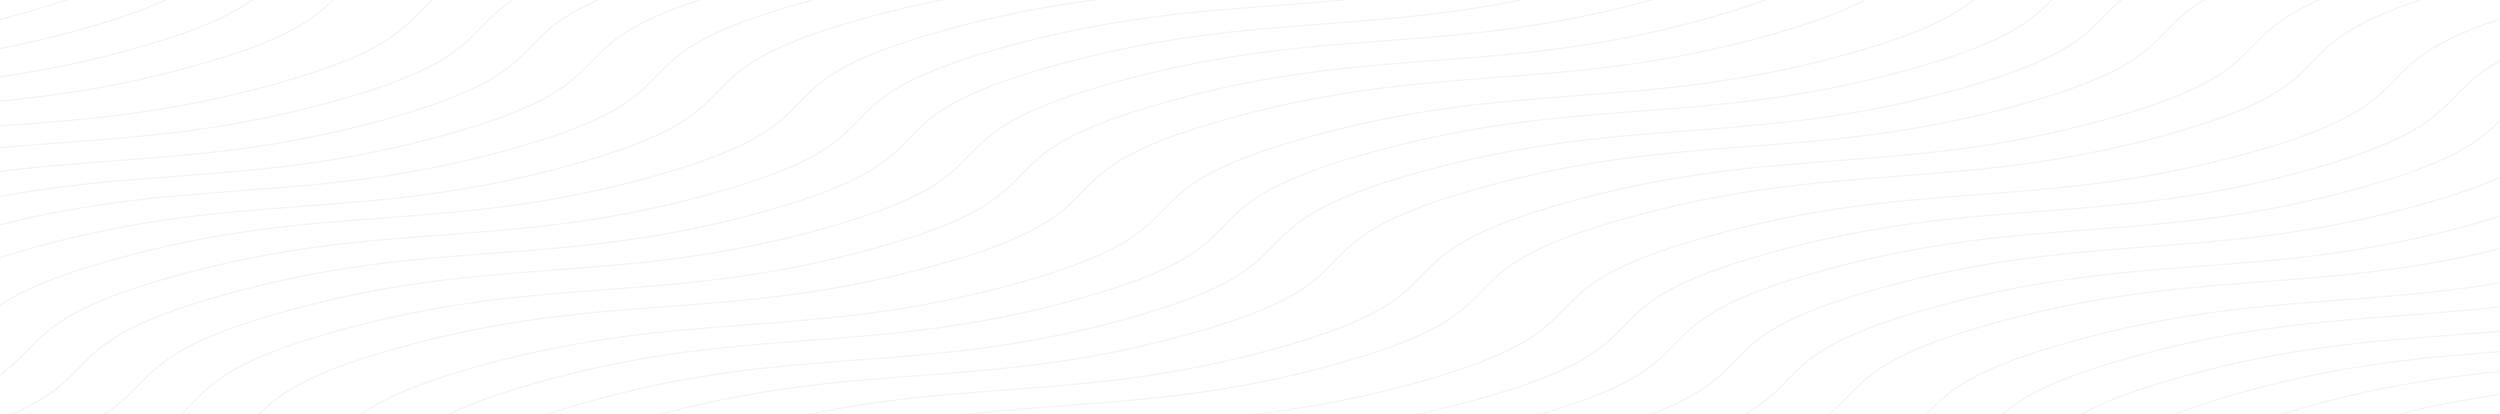 <svg width="1920" height="318" fill="none" xmlns="http://www.w3.org/2000/svg"><g opacity=".16" clip-path="url(#a)" stroke="#BABABA" stroke-miterlimit="10"><path d="M778 745c159.452-44.019 252.32-19.134 411.77-63.153 159.45-44.02 66.95-69.006 226.36-113.012 159.41-44.007 251.36-18.868 410.81-62.887 159.45-44.02 66.9-68.993 226.36-113.012 159.45-44.019 252.27-19.122 411.77-63.154 159.5-44.031 66.9-68.992 226.36-113.011M-1034 250c159.452-44.019 252.32-19.134 411.772-63.153 159.452-44.02 66.952-69.006 226.358-113.012 159.406-44.007 251.356-18.868 410.808-62.887 159.452-44.02 66.906-68.993 226.358-113.012 159.452-44.019 252.274-19.122 411.772-63.154 159.498-44.031 66.906-68.992 226.358-113.011M124 560c159.452-44.019 252.32-19.134 411.772-63.153 159.452-44.02 66.952-69.006 226.358-113.012 159.406-44.007 251.36-18.868 410.81-62.887 159.45-44.02 66.9-68.993 226.36-113.012 159.45-44.019 252.27-19.122 411.77-63.154 159.5-44.031 66.9-68.992 226.36-113.011M-464 402c159.452-44.019 252.32-19.134 411.772-63.153 159.452-44.02 66.952-69.006 226.358-113.012 159.406-44.007 251.356-18.868 410.808-62.887 159.452-44.02 66.906-68.993 226.358-113.012 159.452-44.02 252.274-19.122 411.774-63.154 159.5-44.031 66.9-68.992 226.36-113.011M692 717c159.452-44.019 252.32-19.134 411.77-63.153 159.45-44.02 66.95-69.006 226.36-113.012 159.41-44.007 251.36-18.868 410.81-62.887 159.45-44.02 66.9-68.993 226.36-113.012 159.45-44.019 252.27-19.122 411.77-63.154 159.5-44.031 66.9-68.992 226.36-113.011M-754 331c159.452-44.019 252.32-19.134 411.772-63.153 159.452-44.02 66.952-69.006 226.358-113.012 159.406-44.007 251.356-18.868 410.808-62.888C454.39 47.929 361.844 22.956 521.296-21.063c159.452-44.02 252.274-19.122 411.772-63.154 159.502-44.031 66.906-68.992 226.362-113.011M402 641c159.452-44.019 252.32-19.134 411.772-63.153 159.452-44.02 66.952-69.006 226.358-113.012 159.41-44.007 251.36-18.868 410.81-62.887 159.45-44.02 66.9-68.993 226.36-113.012 159.45-44.019 252.27-19.122 411.77-63.154 159.5-44.031 66.9-68.992 226.36-113.011M-184 484c159.452-44.019 252.32-19.134 411.772-63.153 159.452-44.02 66.952-69.006 226.358-113.012 159.406-44.007 251.356-18.868 410.808-62.887 159.452-44.02 66.906-68.993 226.362-113.012 159.45-44.02 252.27-19.122 411.77-63.154 159.5-44.031 66.9-68.992 226.36-113.011M972 799c159.45-44.019 252.32-19.134 411.77-63.153 159.45-44.02 66.95-69.006 226.36-113.012 159.41-44.007 251.36-18.868 410.81-62.887 159.45-44.02 66.9-68.993 226.36-113.012 159.45-44.019 252.27-19.122 411.77-63.154 159.5-44.031 66.9-68.992 226.36-113.011"/><path d="M-1073 235c159.452-44.019 252.32-19.134 411.772-63.153 159.452-44.02 66.952-69.006 226.358-113.012C-275.464 14.828-183.514 39.967-24.062-4.052c159.452-44.02 66.906-68.993 226.358-113.012 159.452-44.019 252.274-19.122 411.772-63.154 159.498-44.031 66.906-68.992 226.358-113.011M85 546c159.452-44.019 252.32-19.134 411.772-63.153 159.452-44.02 66.952-69.006 226.358-113.012 159.406-44.007 251.356-18.868 410.81-62.887 159.45-44.02 66.9-68.993 226.36-113.012 159.45-44.019 252.27-19.122 411.77-63.154 159.5-44.031 66.9-68.992 226.36-113.011M-503 388c159.452-44.019 252.32-19.134 411.772-63.153 159.452-44.02 66.952-69.006 226.358-113.012 159.406-44.007 251.356-18.868 410.808-62.887 159.452-44.02 66.906-68.993 226.358-113.012 159.452-44.02 252.274-19.122 411.774-63.154 159.5-44.031 66.9-68.992 226.36-113.011M653 703c159.452-44.019 252.32-19.134 411.77-63.153 159.45-44.02 66.95-69.006 226.36-113.012 159.41-44.007 251.36-18.868 410.81-62.887 159.45-44.02 66.9-68.993 226.36-113.012 159.45-44.019 252.27-19.122 411.77-63.154 159.5-44.031 66.9-68.992 226.36-113.011M-793 317c159.452-44.019 252.32-19.134 411.772-63.153 159.452-44.02 66.952-69.006 226.358-113.012C4.536 96.828 96.486 121.967 255.938 77.947 415.39 33.929 322.844 8.956 482.296-35.063c159.452-44.02 252.274-19.122 411.772-63.154 159.502-44.031 66.906-68.992 226.362-113.011M363 626c159.452-44.019 252.32-19.134 411.772-63.153 159.452-44.02 66.952-69.006 226.358-113.012 159.41-44.007 251.36-18.868 410.81-62.887 159.45-44.02 66.9-68.993 226.36-113.012 159.45-44.019 252.27-19.122 411.77-63.154 159.5-44.031 66.9-68.992 226.36-113.011M-222 469c159.452-44.019 252.32-19.134 411.772-63.153 159.452-44.02 66.952-69.006 226.358-113.012 159.406-44.007 251.356-18.868 410.808-62.887 159.452-44.02 66.906-68.993 226.362-113.012 159.45-44.02 252.27-19.122 411.77-63.154 159.5-44.031 66.9-68.992 226.36-113.011M933 784c159.45-44.019 252.32-19.134 411.77-63.153 159.45-44.02 66.95-69.006 226.36-113.012 159.41-44.007 251.36-18.868 410.81-62.887 159.45-44.02 66.9-68.993 226.36-113.012 159.45-44.019 252.27-19.122 411.77-63.154 159.5-44.031 66.9-68.992 226.36-113.011M-1182 209c159.45-44.019 252.32-19.134 411.772-63.153 159.452-44.02 66.952-69.006 226.358-113.012 159.406-44.007 251.356-18.868 410.808-62.887C26.39-74.072-66.156-99.045 93.296-143.065c159.452-44.019 252.274-19.122 411.772-63.154 159.498-44.031 66.906-68.992 226.358-113.011M-24 519c159.452-44.019 252.32-19.134 411.772-63.153 159.452-44.02 66.952-69.006 226.358-113.012 159.406-44.007 251.356-18.868 410.81-62.887 159.45-44.02 66.9-68.993 226.36-113.012 159.45-44.019 252.27-19.122 411.77-63.154 159.5-44.031 66.9-68.992 226.36-113.011M-611 366c159.452-44.019 252.32-19.134 411.772-63.153 159.452-44.02 66.952-69.006 226.358-113.012 159.406-44.007 251.356-18.868 410.808-62.887 159.452-44.02 66.906-68.993 226.358-113.012C823.748-30.084 916.57-5.186 1076.07-49.218c159.5-44.031 66.9-68.992 226.36-113.011M544 676c159.452-44.019 252.32-19.134 411.772-63.153 159.448-44.02 66.948-69.006 226.358-113.012 159.41-44.007 251.36-18.868 410.81-62.887 159.45-44.02 66.9-68.993 226.36-113.012 159.45-44.019 252.27-19.122 411.77-63.154 159.5-44.031 66.9-68.992 226.36-113.011M-901 290c159.452-44.019 252.32-19.134 411.772-63.153 159.452-44.02 66.952-69.006 226.358-113.012 159.406-44.007 251.356-18.868 410.808-62.887C307.39 6.927 214.844-18.045 374.296-62.065c159.452-44.019 252.274-19.122 411.772-63.154 159.498-44.031 66.906-68.992 226.362-113.011M257 600c159.452-44.019 252.32-19.134 411.772-63.153 159.452-44.02 66.952-69.006 226.358-113.012 159.41-44.007 251.36-18.868 410.81-62.887 159.45-44.02 66.9-68.993 226.36-113.012 159.45-44.019 252.27-19.122 411.77-63.154 159.5-44.031 66.9-68.992 226.36-113.011M-331 443c159.452-44.019 252.32-19.134 411.772-63.153 159.452-44.02 66.952-69.006 226.358-113.012 159.406-44.007 251.356-18.868 410.808-62.887 159.452-44.02 66.906-68.993 226.358-113.012 159.454-44.02 252.274-19.122 411.774-63.154 159.5-44.031 66.9-68.992 226.36-113.011M824 758c159.452-44.019 252.32-19.134 411.77-63.153 159.45-44.02 66.95-69.006 226.36-113.012 159.41-44.007 251.36-18.868 410.81-62.887 159.45-44.02 66.9-68.993 226.36-113.012 159.45-44.019 252.27-19.122 411.77-63.154 159.5-44.031 66.9-68.992 226.36-113.011"/><path d="M-988 262c159.452-44.019 252.32-19.134 411.772-63.153 159.452-44.02 66.952-69.006 226.358-113.012C-190.464 41.828-98.514 66.967 60.938 22.948c159.452-44.02 66.906-68.993 226.358-113.012 159.452-44.019 252.274-19.122 411.772-63.154 159.498-44.031 66.906-68.992 226.358-113.011M170 573c159.452-44.019 252.32-19.134 411.772-63.153 159.452-44.02 66.952-69.006 226.358-113.012 159.406-44.007 251.36-18.868 410.81-62.887 159.45-44.02 66.9-68.993 226.36-113.012 159.45-44.019 252.27-19.122 411.77-63.154 159.5-44.031 66.9-68.992 226.36-113.011M-418 415c159.452-44.019 252.32-19.134 411.772-63.153 159.452-44.02 66.952-69.006 226.358-113.012 159.406-44.007 251.356-18.868 410.808-62.887 159.452-44.02 66.906-68.993 226.358-113.012C1016.75 18.916 1109.57 43.814 1269.07-.218c159.5-44.031 66.9-68.992 226.36-113.011M738 730c159.452-44.019 252.32-19.134 411.77-63.153 159.45-44.02 66.95-69.006 226.36-113.012 159.41-44.007 251.36-18.868 410.81-62.887 159.45-44.02 66.9-68.993 226.36-113.012 159.45-44.019 252.27-19.122 411.77-63.154 159.5-44.031 66.9-68.992 226.36-113.011M-708 343c159.452-44.019 252.32-19.134 411.772-63.153 159.452-44.02 66.952-69.006 226.358-113.012 159.406-44.007 251.356-18.868 410.808-62.887C500.39 59.928 407.844 34.955 567.296-9.064c159.452-44.02 252.274-19.122 411.772-63.154 159.502-44.031 66.902-68.992 226.362-113.011M448 653c159.452-44.019 252.32-19.134 411.772-63.153 159.448-44.02 66.952-69.006 226.358-113.012 159.41-44.007 251.36-18.868 410.81-62.887 159.45-44.02 66.9-68.993 226.36-113.012 159.45-44.019 252.27-19.122 411.77-63.154 159.5-44.031 66.9-68.992 226.36-113.011M-137 496c159.452-44.019 252.32-19.134 411.772-63.153 159.452-44.02 66.952-69.006 226.358-113.012 159.406-44.007 251.356-18.868 410.808-62.887 159.452-44.02 66.906-68.993 226.362-113.012 159.45-44.02 252.27-19.122 411.77-63.154 159.5-44.031 66.9-68.992 226.36-113.011M1018 811c159.45-44.019 252.32-19.134 411.77-63.153 159.45-44.02 66.95-69.006 226.36-113.012 159.41-44.007 251.36-18.868 410.81-62.887 159.45-44.02 66.9-68.993 226.36-113.012 159.45-44.019 252.27-19.122 411.77-63.154 159.5-44.031 66.9-68.992 226.36-113.011"/><path d="M-378 430c159.452-44.019 252.32-19.134 411.772-63.153 159.452-44.02 66.952-69.006 226.358-113.012 159.406-44.007 251.356-18.868 410.808-62.887 159.452-44.02 66.906-68.993 226.358-113.012 159.454-44.02 252.274-19.122 411.774-63.154 159.5-44.031 66.9-68.992 226.36-113.011M-1228 196c159.45-44.019 252.32-19.134 411.772-63.153 159.452-44.02 66.952-69.006 226.358-113.012C-430.464-24.172-338.514.967-179.062-43.053c159.452-44.019 66.906-68.992 226.358-113.011 159.452-44.019 252.274-19.122 411.772-63.154 159.498-44.031 66.906-68.992 226.358-113.011M-70 507c159.452-44.019 252.32-19.134 411.772-63.153 159.452-44.02 66.952-69.006 226.358-113.012 159.406-44.007 251.356-18.868 410.808-62.887 159.452-44.02 66.902-68.993 226.362-113.012 159.45-44.019 252.27-19.122 411.77-63.154 159.5-44.031 66.9-68.992 226.36-113.011M-658 354c159.452-44.019 252.32-19.134 411.772-63.153 159.452-44.02 66.952-69.006 226.358-113.012 159.406-44.007 251.356-18.868 410.808-62.887C550.39 70.928 457.844 45.955 617.296 1.936c159.452-44.02 252.274-19.122 411.774-63.154 159.5-44.031 66.9-68.992 226.36-113.011M498 664c159.452-44.019 252.32-19.134 411.772-63.153 159.448-44.02 66.952-69.006 226.358-113.012 159.41-44.007 251.36-18.868 410.81-62.887 159.45-44.02 66.9-68.993 226.36-113.012 159.45-44.019 252.27-19.122 411.77-63.154 159.5-44.031 66.9-68.992 226.36-113.011M-948 277c159.452-44.019 252.32-19.134 411.772-63.153 159.452-44.02 66.952-69.006 226.358-113.012 159.406-44.007 251.356-18.868 410.808-62.887C260.39-6.073 167.844-31.045 327.296-75.065c159.452-44.019 252.274-19.122 411.772-63.154 159.498-44.031 66.906-68.992 226.358-113.011M210 588c159.452-44.019 252.32-19.134 411.772-63.153 159.452-44.02 66.952-69.006 226.358-113.012 159.41-44.007 251.36-18.868 410.81-62.887 159.45-44.02 66.9-68.993 226.36-113.012 159.45-44.019 252.27-19.122 411.77-63.154 159.5-44.031 66.9-68.992 226.36-113.011M-1119 223c159.452-44.019 252.32-19.134 411.772-63.153 159.452-44.02 66.952-69.006 226.358-113.012C-321.464 2.828-229.514 27.967-70.062-16.052 89.39-60.072-3.156-85.045 156.296-129.065c159.452-44.019 252.274-19.122 411.772-63.154 159.498-44.031 66.906-68.992 226.358-113.011M39 533c159.452-44.019 252.32-19.134 411.772-63.153 159.452-44.02 66.952-69.006 226.358-113.012 159.406-44.007 251.356-18.868 410.81-62.887 159.45-44.02 66.9-68.993 226.36-113.012 159.45-44.019 252.27-19.122 411.77-63.154 159.5-44.031 66.9-68.992 226.36-113.011M-549 375c159.452-44.019 252.32-19.134 411.772-63.153 159.452-44.02 66.952-69.006 226.358-113.012 159.406-44.007 251.356-18.868 410.808-62.887 159.452-44.02 66.906-68.993 226.358-113.012C885.748-21.084 978.57 3.814 1138.07-40.218c159.5-44.031 66.9-68.992 226.36-113.011M607 691c159.452-44.019 252.32-19.134 411.77-63.153 159.45-44.02 66.95-69.006 226.36-113.012 159.41-44.007 251.36-18.868 410.81-62.887 159.45-44.02 66.9-68.993 226.36-113.012 159.45-44.019 252.27-19.122 411.77-63.154 159.5-44.031 66.9-68.992 226.36-113.011M-839 304c159.452-44.019 252.32-19.134 411.772-63.153 159.452-44.02 66.952-69.006 226.358-113.012 159.406-44.007 251.356-18.868 410.808-62.887C369.39 20.928 276.844-4.045 436.296-48.064c159.452-44.02 252.274-19.122 411.772-63.154 159.502-44.031 66.906-68.992 226.362-113.011M317 614c159.452-44.019 252.32-19.134 411.772-63.153 159.452-44.02 66.952-69.006 226.358-113.012 159.41-44.007 251.36-18.868 410.81-62.887 159.45-44.02 66.9-68.993 226.36-113.012 159.45-44.019 252.27-19.122 411.77-63.154 159.5-44.031 66.9-68.992 226.36-113.011M-269 457c159.452-44.019 252.32-19.134 411.772-63.153 159.452-44.02 66.952-69.006 226.358-113.012 159.406-44.007 251.356-18.868 410.808-62.887 159.452-44.02 66.906-68.993 226.362-113.012 159.45-44.02 252.27-19.122 411.77-63.154 159.5-44.031 66.9-68.992 226.36-113.011M887 772c159.45-44.019 252.32-19.134 411.77-63.153 159.45-44.02 66.95-69.006 226.36-113.012 159.41-44.007 251.36-18.868 410.81-62.887 159.45-44.02 66.9-68.993 226.36-113.012 159.45-44.019 252.27-19.122 411.77-63.154 159.5-44.031 66.9-68.992 226.36-113.011"/></g><defs><clipPath id="a"><path fill="#fff" d="M0 0h1920v318H0z"/></clipPath></defs></svg>